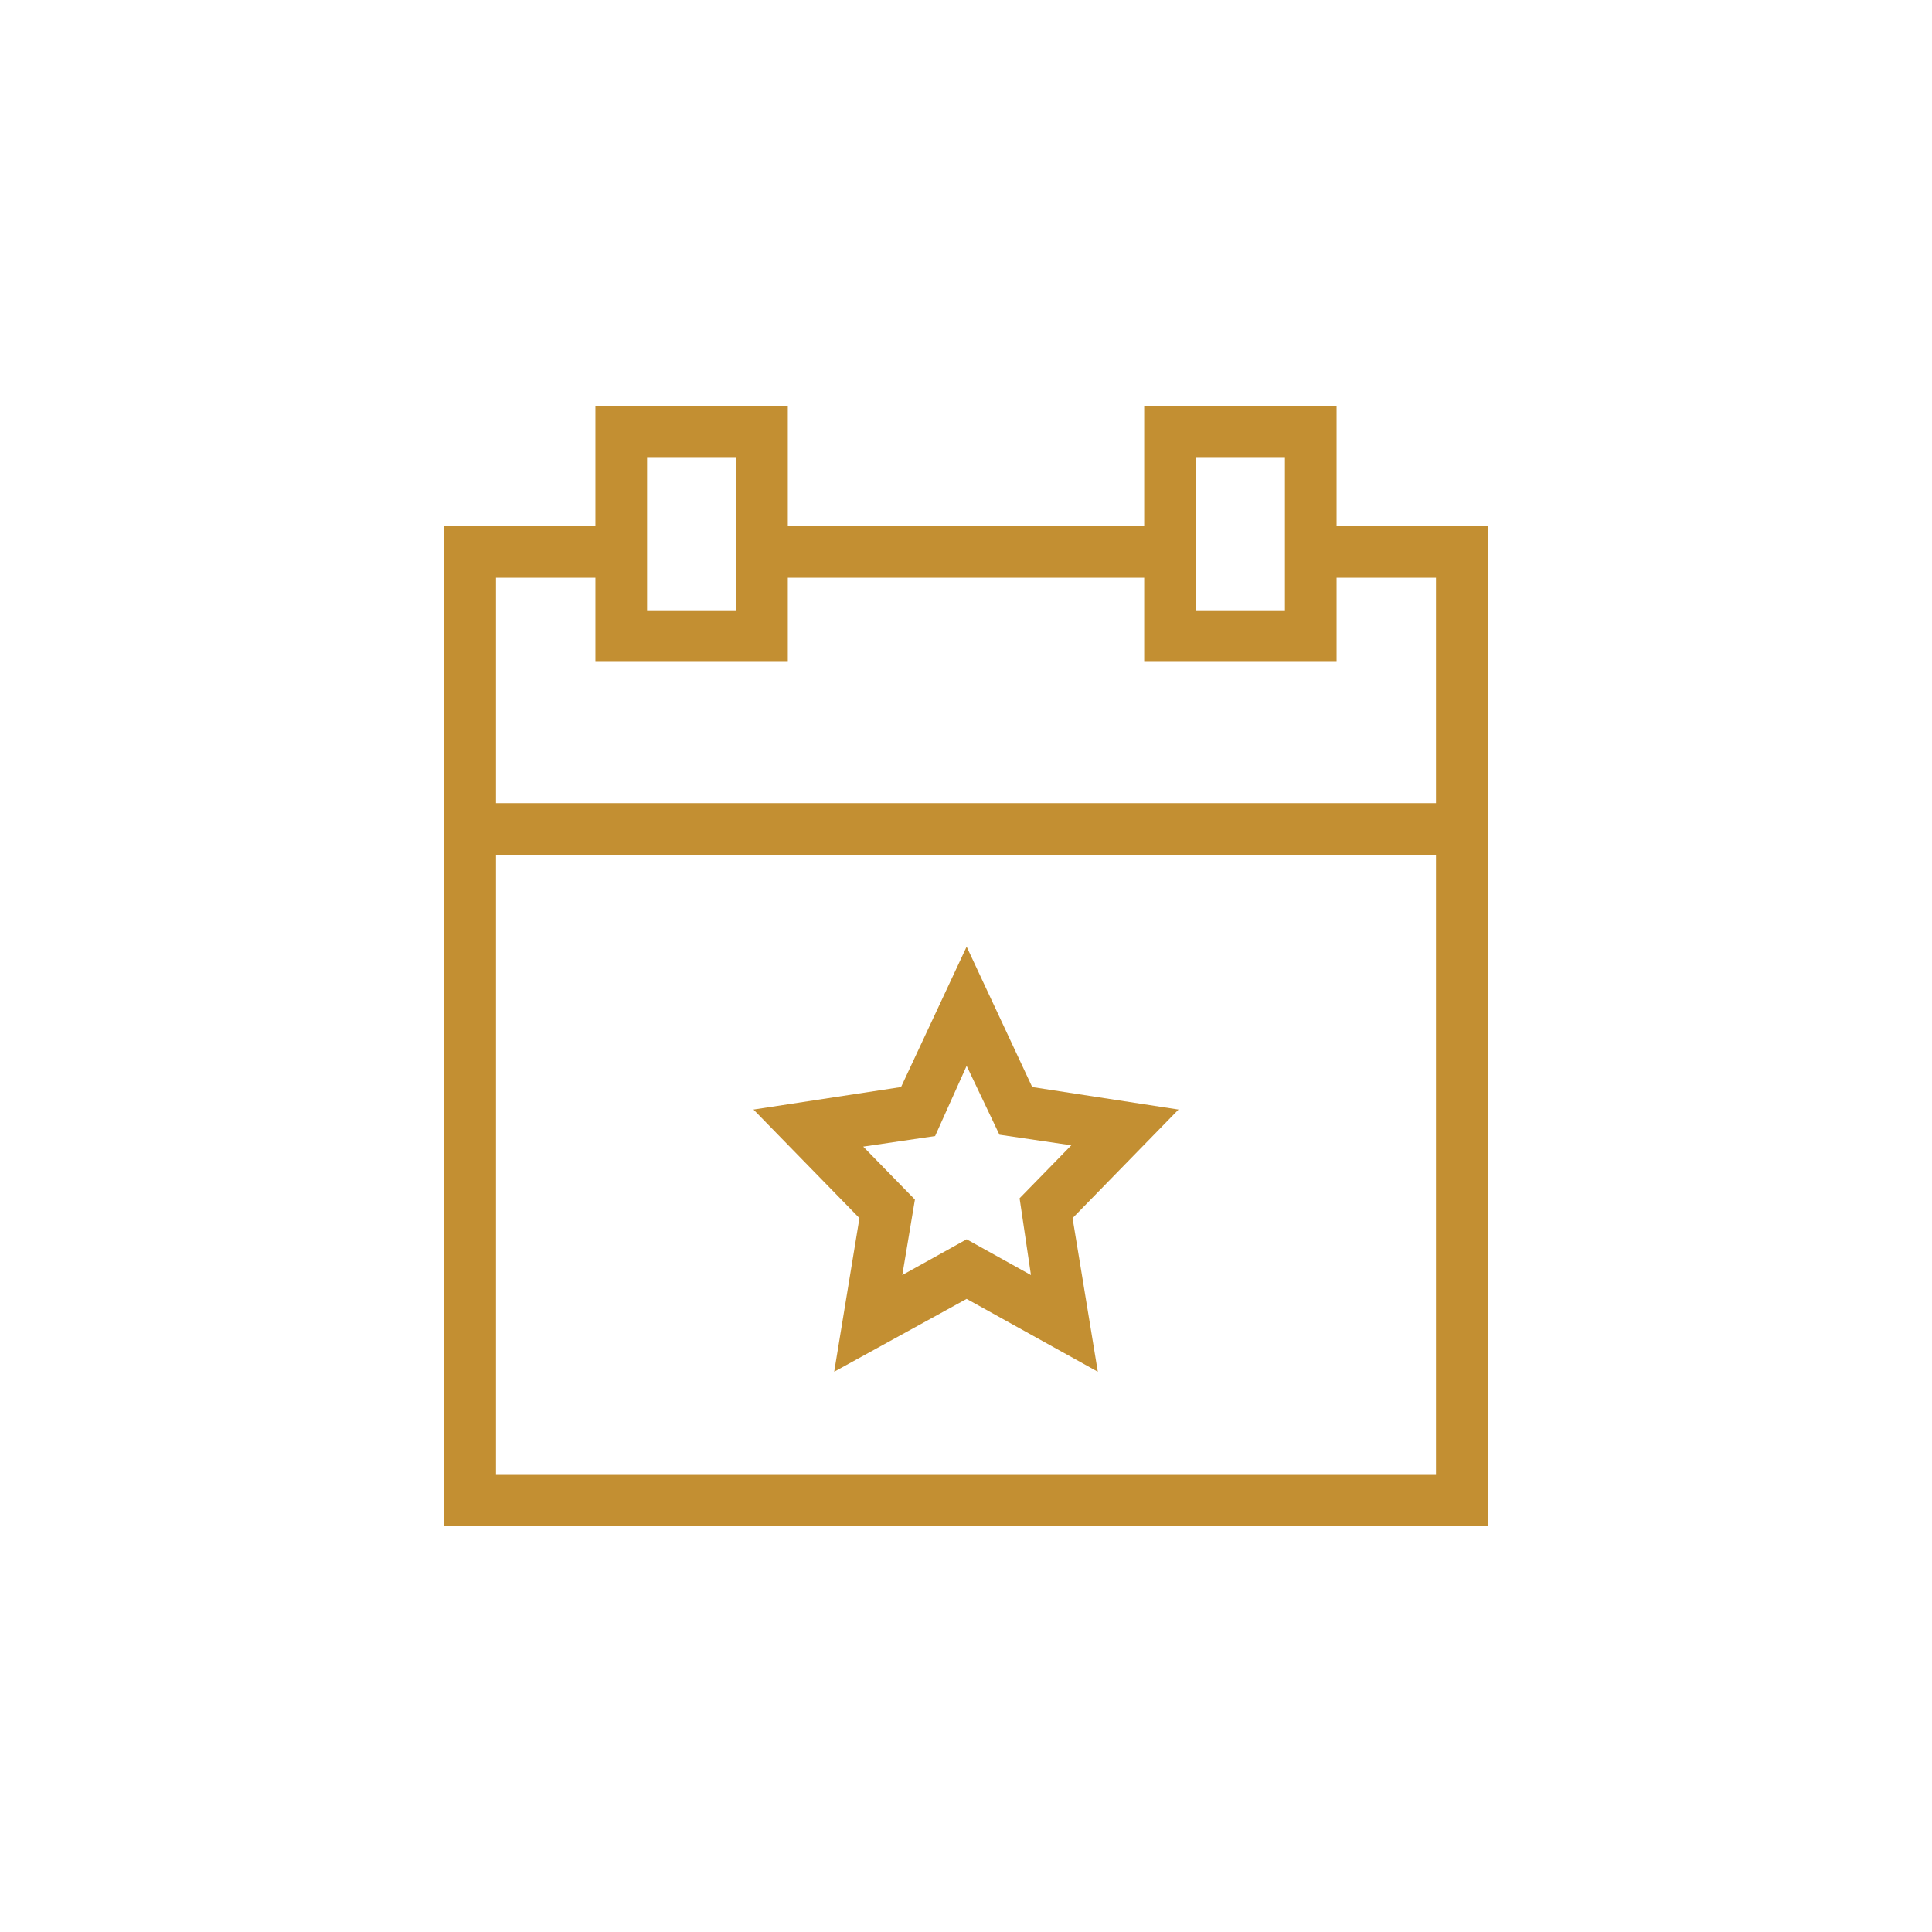 <?xml version="1.0" encoding="UTF-8"?>
<svg width="100px" height="100px" viewBox="0 0 100 100" version="1.1" xmlns="http://www.w3.org/2000/svg" xmlns:xlink="http://www.w3.org/1999/xlink">
    <g id="events" stroke="none" stroke-width="1" fill="none" fill-rule="evenodd">
        <g id="Group" transform="translate(22.1, 21)" fill="#C38F32" fill-rule="nonzero">
            <path d="M54.9,6.205 L47.081,6.205 L47.081,0 L37.123,0 L37.123,6.205 L18.677,6.205 L18.677,0 L8.719,0 L8.719,6.205 L0.9,6.205 L0.9,58 L54.9,58 L54.9,6.205 Z M39.796,2.698 L44.407,2.698 L44.407,10.588 L39.796,10.588 L39.796,2.698 Z M11.393,2.698 L16.004,2.698 L16.004,10.588 L11.393,10.588 L11.393,2.698 Z M8.719,8.902 L8.719,13.219 L18.677,13.219 L18.677,8.902 L37.123,8.902 L37.123,13.219 L47.081,13.219 L47.081,8.902 L52.227,8.902 L52.227,20.57 L3.573,20.57 L3.573,8.902 L8.719,8.902 Z M3.573,55.302 L3.573,23.267 L52.227,23.267 L52.227,55.302 L3.573,55.302 Z" id="Shape"></path>
            <path d="M31.327,35.265 L27.933,28 L24.538,35.265 L16.9,36.43 L22.384,42.05 L21.078,50 L27.933,46.231 L34.722,50 L33.416,42.05 L38.9,36.43 L31.327,35.265 Z M31.262,44.997 L27.933,43.146 L24.603,44.997 L25.256,41.09 L22.58,38.349 L26.301,37.801 L27.933,34.168 L29.63,37.732 L33.351,38.28 L30.674,41.022 L31.262,44.997 Z" id="Shape"></path>
        </g>
    </g>
</svg>